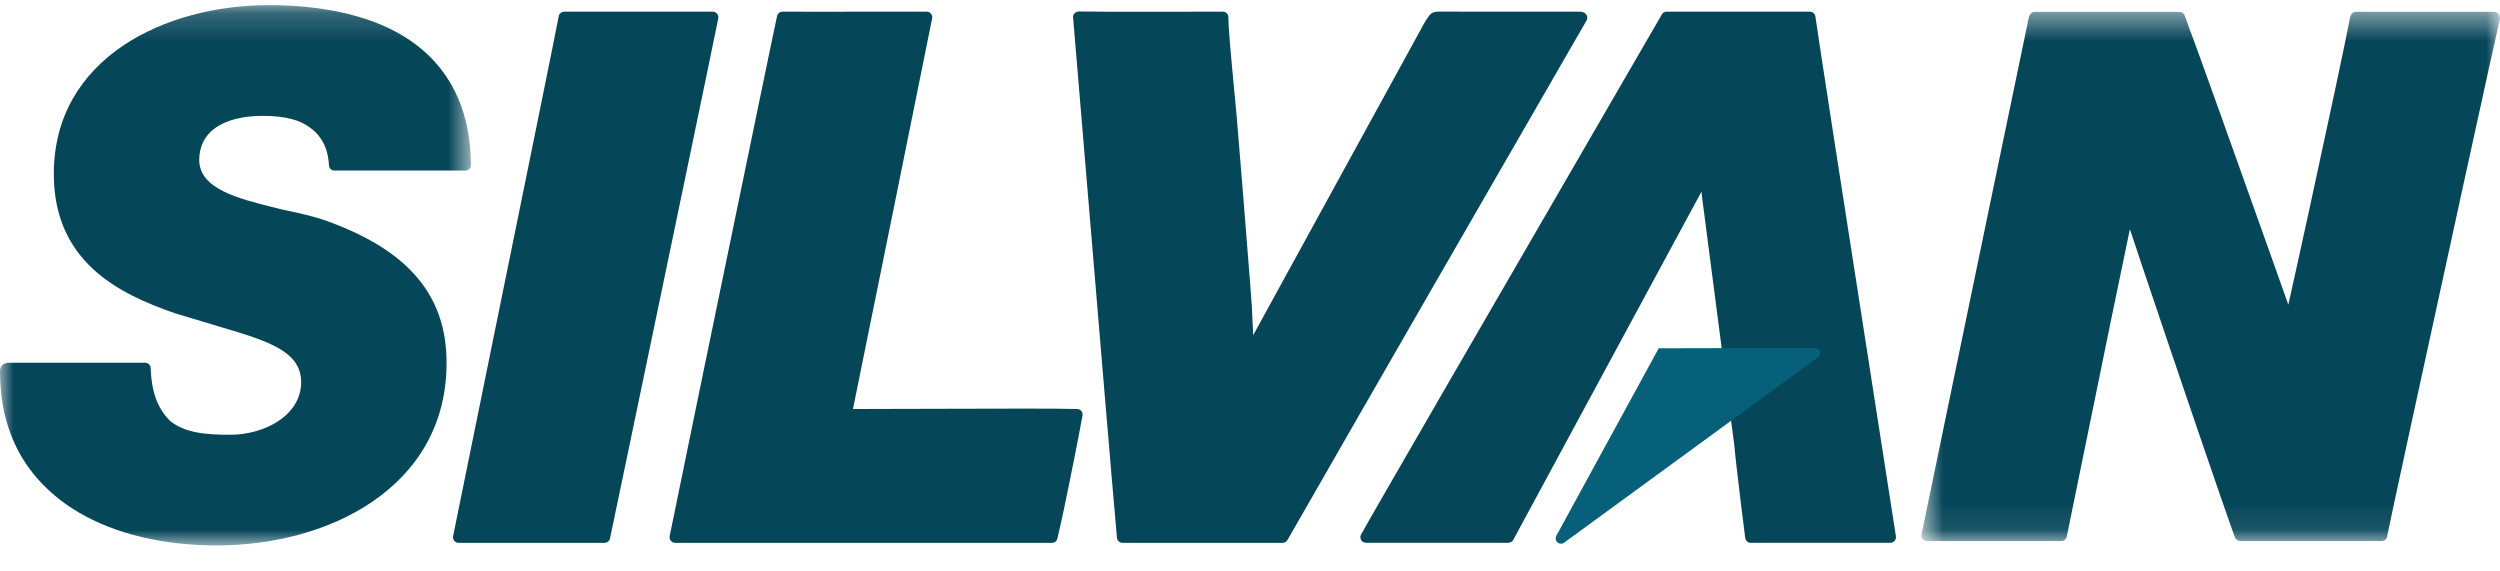 <svg width="92" height="21" viewBox="0 0 92 21" fill="none" xmlns="http://www.w3.org/2000/svg">
<path fill-rule="evenodd" clip-rule="evenodd" d="M46.068 11.28L46.117 12.335L52.401 0.873C52.439 0.798 52.515 0.68 52.609 0.557C52.69 0.459 52.816 0.428 52.904 0.428L58.165 0.429L58.224 0.437L58.302 0.47C58.403 0.524 58.441 0.649 58.387 0.75C54.782 7.003 51.157 13.279 47.389 19.854C47.357 19.926 47.285 19.977 47.2 19.977H41.309V19.976C41.203 19.976 41.113 19.896 41.104 19.788C40.971 18.351 40.403 11.556 39.908 5.639C39.758 3.828 39.613 2.124 39.49 0.655L39.489 0.646L39.489 0.645L39.489 0.616C39.496 0.502 39.592 0.428 39.704 0.422C40.254 0.441 44.536 0.429 44.997 0.429C45.112 0.429 45.205 0.521 45.205 0.636C45.205 1.042 45.281 1.854 45.434 3.48L45.498 4.158L45.501 4.176C45.637 5.821 45.845 8.35 45.992 10.259C46.019 10.617 46.045 10.96 46.068 11.28Z" fill="#064659"/>
<path fill-rule="evenodd" clip-rule="evenodd" d="M20.763 0.43H23.545L23.562 0.429H26.229V0.43L26.267 0.433C26.38 0.454 26.454 0.562 26.433 0.674C26.338 1.173 24.369 10.615 23.235 16.05C23.014 17.107 22.824 18.012 22.687 18.671C22.553 19.313 22.468 19.717 22.451 19.799C22.436 19.899 22.35 19.977 22.245 19.977H16.878V19.976L16.84 19.972C16.727 19.952 16.653 19.843 16.674 19.731C16.724 19.468 17.342 16.441 18.07 12.87C19.157 7.543 20.491 1.004 20.557 0.615L20.558 0.608L20.558 0.606L20.559 0.607V0.605C20.574 0.506 20.659 0.43 20.763 0.43Z" fill="#064659"/>
<path fill-rule="evenodd" clip-rule="evenodd" d="M31.498 15.05L31.516 15.051C32.47 15.051 33.571 15.047 34.657 15.043C36.783 15.037 38.848 15.029 39.623 15.051L39.667 15.053C39.78 15.073 39.856 15.181 39.836 15.293C39.717 15.956 39.394 17.593 39.148 18.759C39.105 18.957 39.06 19.164 39.014 19.372C38.973 19.559 38.939 19.708 38.914 19.807C38.896 19.904 38.812 19.977 38.71 19.977H24.847L24.809 19.973C24.696 19.952 24.622 19.843 24.643 19.731C24.737 19.238 26.689 9.778 27.815 4.342C28.056 3.179 28.246 2.263 28.358 1.724C28.496 1.064 28.582 0.654 28.596 0.591H28.597C28.617 0.499 28.701 0.429 28.8 0.429C30.546 0.438 32.336 0.423 34.089 0.429V0.43L34.138 0.433C34.25 0.454 34.324 0.562 34.303 0.674C34.187 1.284 31.77 13.175 31.389 15.05H31.498Z" fill="#064659"/>
<mask id="mask0_4002_6291" style="mask-type:alpha" maskUnits="userSpaceOnUse" x="70" y="0" width="22" height="20">
<path d="M70.708 0.435H91.999V19.911H70.708V0.435Z" fill="white"/>
</mask>
<g mask="url(#mask0_4002_6291)">
<path fill-rule="evenodd" clip-rule="evenodd" d="M84.173 11.11L84.21 11.214C84.544 9.737 85.34 6.083 85.905 3.43C86.047 2.761 86.171 2.172 86.267 1.712C86.365 1.24 86.44 0.869 86.482 0.646C86.494 0.542 86.582 0.435 86.688 0.435H91.793L91.843 0.442C91.953 0.47 92.021 0.609 91.993 0.719C91.875 1.19 89.819 10.593 88.646 16.004C88.408 17.1 88.213 18.007 88.083 18.615C87.95 19.234 87.867 19.631 87.85 19.722C87.841 19.828 87.751 19.911 87.643 19.911H82.44V19.91C82.356 19.91 82.278 19.859 82.246 19.776C81.867 18.754 79.956 13.139 78.887 9.954C78.662 9.282 78.486 8.756 78.38 8.434C78.14 9.579 77.535 12.486 76.074 19.661L76.06 19.729C76.048 19.831 75.961 19.911 75.854 19.911H70.915V19.91L70.873 19.906C70.761 19.883 70.689 19.773 70.712 19.662C70.764 19.418 71.142 17.593 71.647 15.152C72.796 9.614 74.595 0.932 74.664 0.625C74.686 0.532 74.768 0.436 74.867 0.436H80.201C80.284 0.436 80.363 0.487 80.394 0.569C80.755 1.509 82.56 6.568 83.639 9.604C83.85 10.197 84.033 10.714 84.173 11.11Z" fill="#064659"/>
</g>
<path fill-rule="evenodd" clip-rule="evenodd" d="M63.828 16.426L62.645 7.328L62.642 7.31L62.615 7.052C61.255 9.568 55.972 19.347 55.695 19.854C55.662 19.926 55.589 19.976 55.505 19.976H50.27L50.172 19.951C50.071 19.897 50.033 19.772 50.087 19.671C50.406 19.079 55.476 10.332 58.643 4.868C60.02 2.493 61.037 0.738 61.145 0.55C61.178 0.479 61.25 0.429 61.334 0.429H66.602V0.43C66.704 0.43 66.793 0.504 66.807 0.607C66.876 1.089 67.049 2.241 67.485 5.058C67.926 7.907 68.634 12.46 69.77 19.738L69.772 19.769C69.772 19.883 69.68 19.976 69.566 19.976H64.439C64.332 19.981 64.238 19.903 64.224 19.796C64.154 19.259 63.988 17.911 63.896 17.099C63.879 16.951 63.864 16.811 63.851 16.686C63.838 16.562 63.829 16.471 63.828 16.426Z" fill="#064659"/>
<mask id="mask1_4002_6291" style="mask-type:alpha" maskUnits="userSpaceOnUse" x="0" y="0" width="18" height="21">
<path d="M0 0.189H17.329V20.073H0V0.189Z" fill="white"/>
</mask>
<g mask="url(#mask1_4002_6291)">
<path fill-rule="evenodd" clip-rule="evenodd" d="M9.877 0.189H9.878C10.801 0.189 11.904 0.27 12.975 0.555C14.057 0.843 15.104 1.339 15.899 2.167C16.289 2.572 16.604 3.041 16.838 3.568C16.883 3.67 16.925 3.774 16.965 3.882C17.202 4.528 17.326 5.256 17.328 6.057L17.329 6.074V6.075C17.329 6.186 17.238 6.276 17.128 6.276H12.306V6.276C12.199 6.276 12.11 6.192 12.105 6.084C12.084 5.646 11.96 5.285 11.734 5.003C11.693 4.95 11.645 4.898 11.591 4.847C11.539 4.798 11.483 4.751 11.424 4.706L11.42 4.704L11.416 4.701C11.23 4.558 10.999 4.45 10.718 4.376C10.428 4.302 10.086 4.264 9.686 4.264H9.685V4.263C8.93 4.263 8.331 4.418 7.926 4.706C7.542 4.978 7.332 5.378 7.332 5.883H7.332V5.883C7.332 6.953 8.755 7.306 10.155 7.654L10.339 7.7C10.946 7.828 11.553 7.956 12.075 8.15L12.087 8.154C13.557 8.693 14.638 9.367 15.357 10.217C16.083 11.077 16.434 12.11 16.434 13.357V13.357H16.433C16.433 15.668 15.328 17.351 13.711 18.457C12.113 19.55 10.011 20.072 7.994 20.072V20.073H7.994C6.004 20.073 4.263 19.65 2.93 18.876C2.667 18.724 2.421 18.558 2.194 18.382C1.968 18.206 1.758 18.016 1.563 17.813L1.554 17.804V17.804C1.125 17.36 0.783 16.858 0.53 16.302C0.482 16.195 0.436 16.085 0.393 15.971C0.133 15.282 0.001 14.516 0.001 13.677H0V13.676C0 13.551 0.032 13.348 0.355 13.348H5.336C5.446 13.344 5.54 13.431 5.543 13.541C5.558 13.968 5.619 14.339 5.735 14.662C5.848 14.976 6.017 15.247 6.252 15.482H6.251C6.522 15.706 6.848 15.833 7.211 15.906C7.593 15.983 8.02 15.998 8.472 15.998H8.473V15.999C9.106 15.999 9.767 15.819 10.268 15.479C10.751 15.15 11.082 14.672 11.083 14.06H11.082V14.059C11.082 12.916 9.835 12.544 8.133 12.037L8.064 12.016L6.476 11.54L6.459 11.535C5.368 11.16 4.259 10.678 3.414 9.891C2.557 9.092 1.98 7.991 1.98 6.394V6.394H1.981C1.981 4.257 3.015 2.702 4.528 1.68C6.018 0.675 7.976 0.193 9.86 0.189L9.877 0.189Z" fill="#064659"/>
</g>
<path fill-rule="evenodd" clip-rule="evenodd" d="M66.89 13.158C66.942 13.124 66.978 13.064 66.978 12.997C66.978 12.891 66.892 12.804 66.785 12.804H66.783L61.041 12.817L57.276 19.711L57.276 19.712C57.259 19.741 57.249 19.774 57.249 19.811C57.249 19.919 57.337 20.008 57.446 20.008C57.493 20.008 57.519 20 57.57 19.963L66.89 13.158Z" fill="#07607A"/>
</svg>
